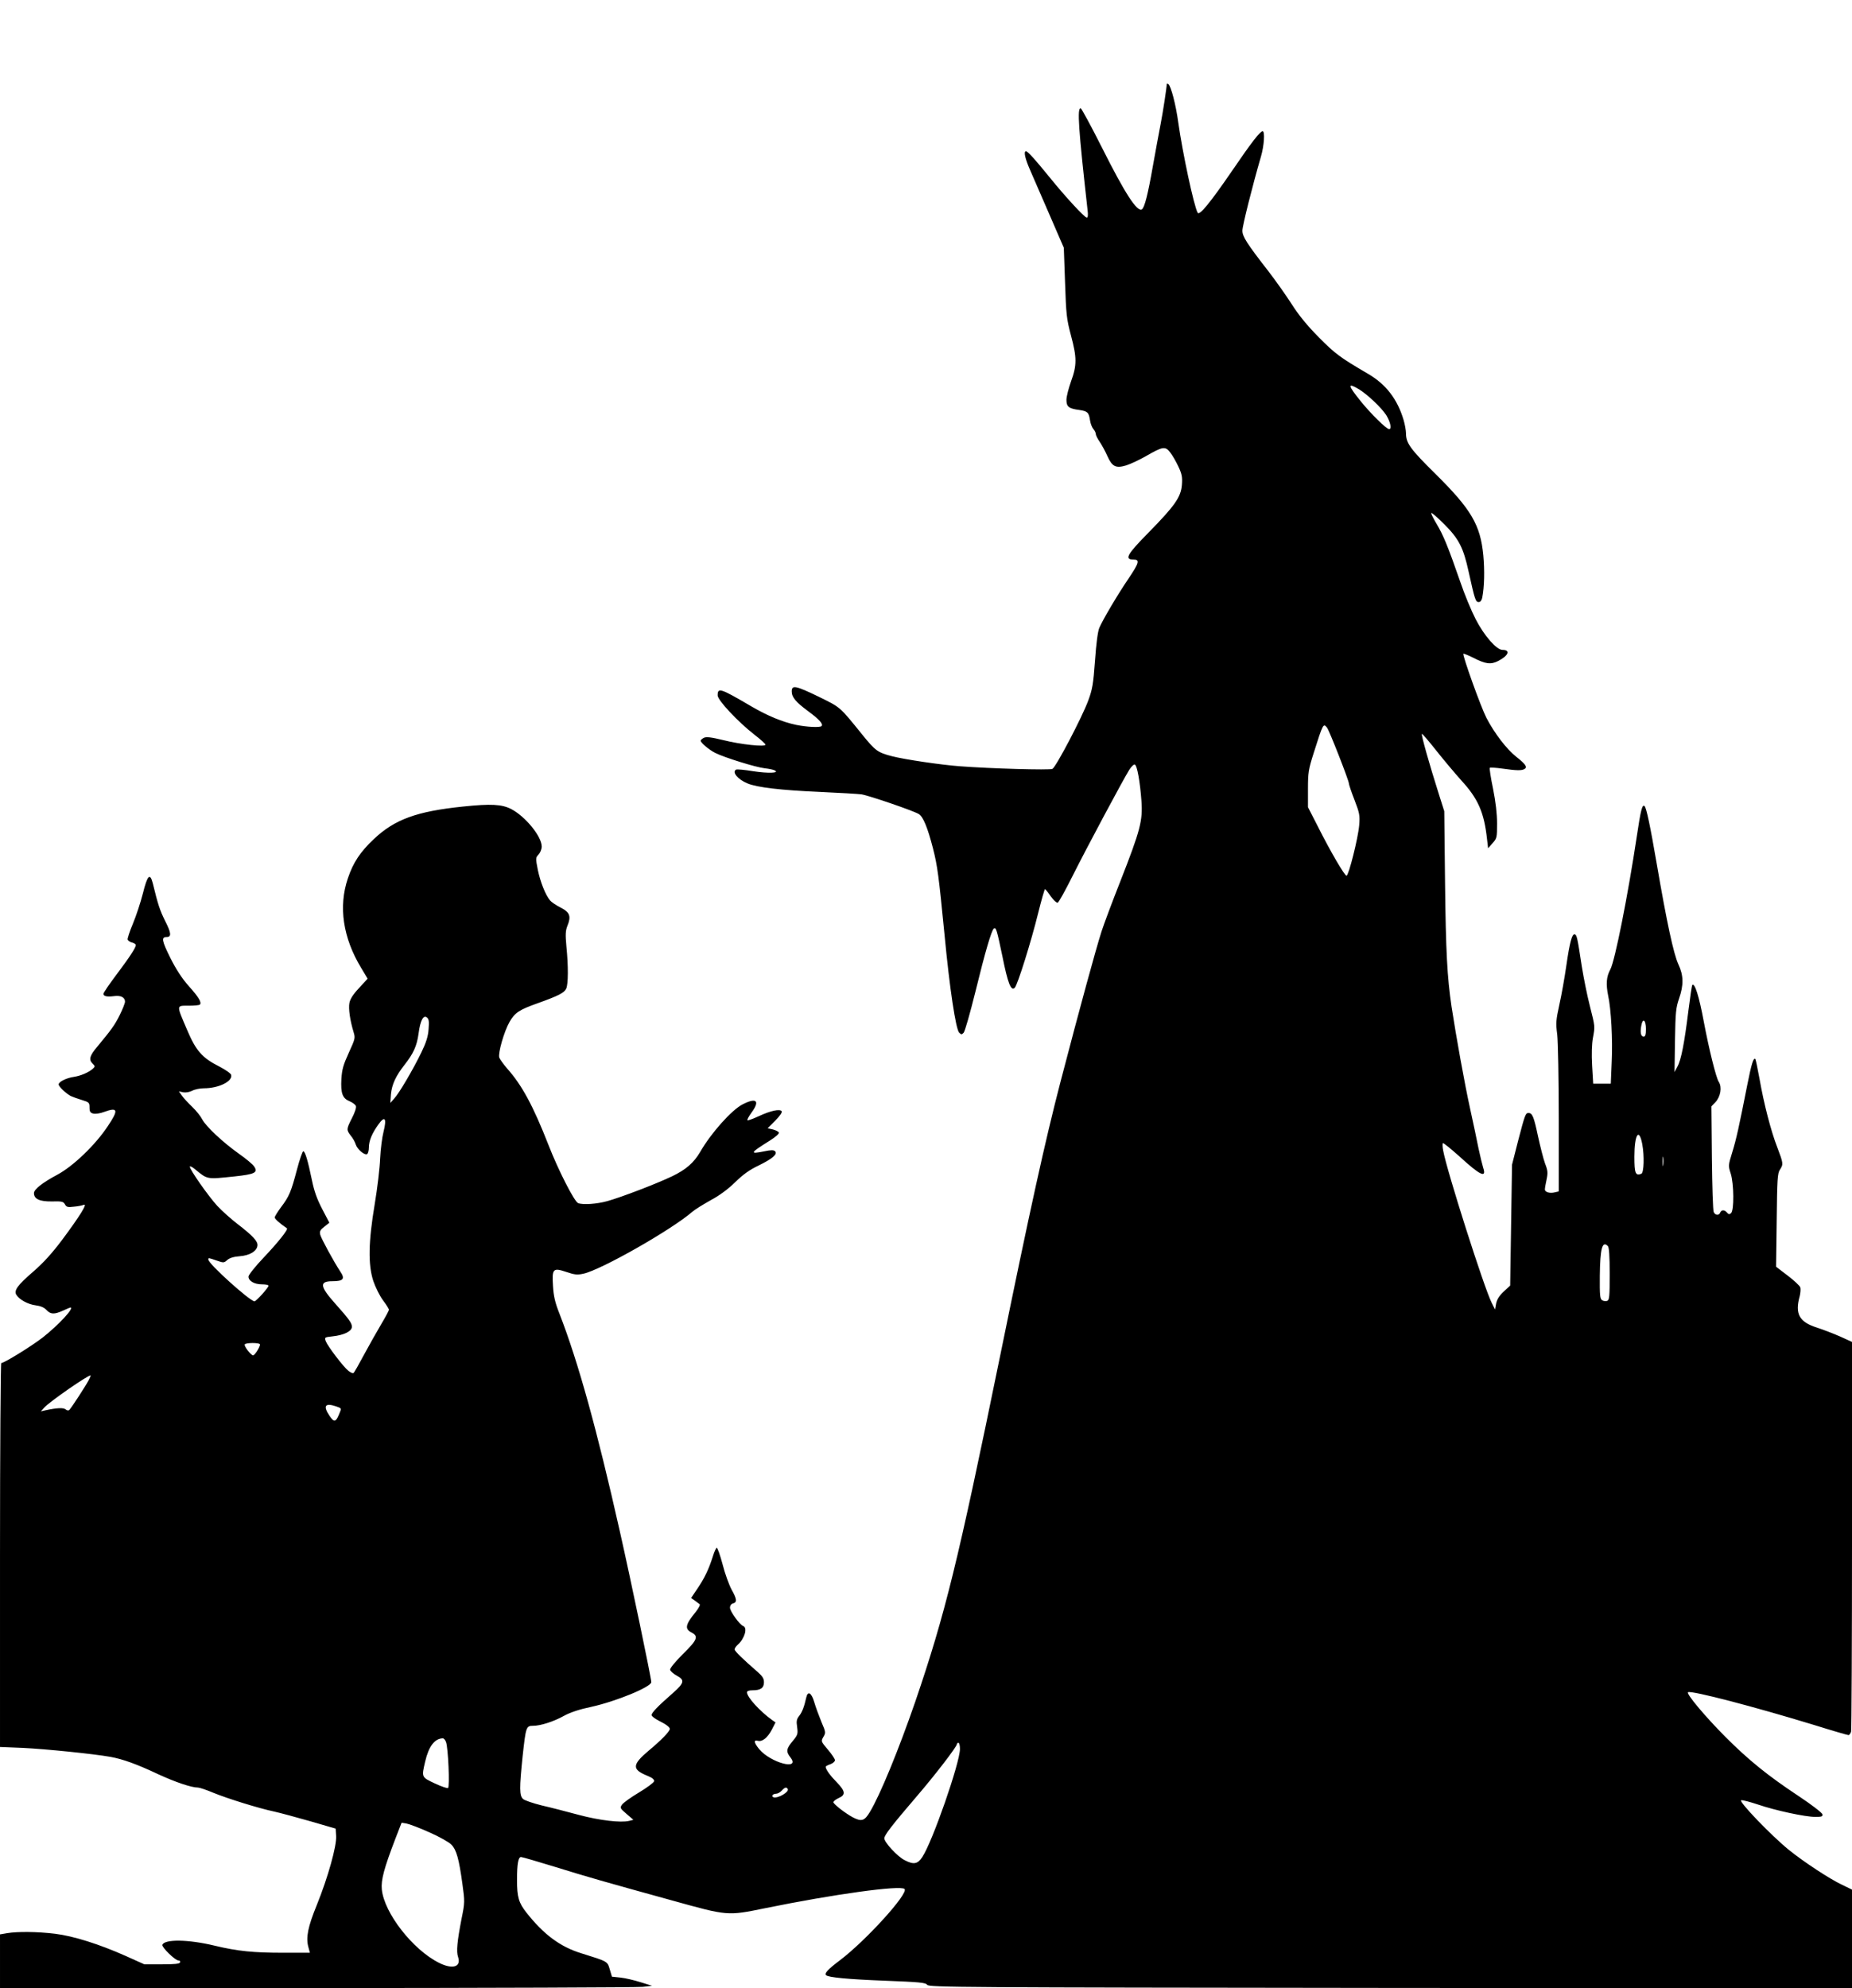<?xml version="1.0" encoding="UTF-8" standalone="yes"?>
<svg version="1.0" xmlns="http://www.w3.org/2000/svg" width="900pt" height="966pt" viewBox="0 0 1200 1288" preserveAspectRatio="xMidYMid meet">
  <g transform="translate(0,1288) scale(0.1,-0.1)" fill="#000000" stroke="none">
    <path d="M7560 12336 c0 -20 -24 -179 -40 -261 -11 -55 -33 -177 -50 -271 -32
-183 -54 -269 -71 -280 -31 -19 -109 101 -259 400 -69 137 -131 251 -137 254
-25 7 -15 -133 44 -660 4 -30 2 -48 -5 -48 -14 0 -138 134 -240 260 -99 122
-143 170 -154 170 -17 0 -6 -48 28 -125 19 -44 76 -174 126 -290 l91 -210 8
-226 c7 -207 10 -235 38 -341 39 -145 39 -194 1 -298 -16 -45 -30 -99 -30
-120 0 -45 15 -57 84 -66 53 -8 61 -15 69 -68 3 -21 13 -46 22 -56 8 -9 15
-23 15 -31 0 -8 12 -32 26 -52 14 -21 37 -63 50 -93 30 -67 54 -79 121 -59 26
8 84 35 128 60 109 63 126 66 158 23 15 -19 38 -60 53 -92 22 -47 26 -68 22
-117 -6 -79 -46 -136 -216 -309 -141 -143 -158 -175 -97 -175 42 0 36 -21 -34
-125 -69 -101 -165 -264 -188 -317 -10 -25 -20 -99 -28 -213 -11 -152 -17
-186 -44 -259 -40 -108 -208 -429 -232 -442 -17 -9 -402 2 -599 17 -122 9
-359 44 -440 65 -93 24 -108 35 -193 140 -149 184 -139 175 -281 245 -151 73
-176 78 -176 35 0 -38 26 -69 110 -131 69 -51 96 -81 83 -94 -11 -10 -95 -6
-164 8 -90 19 -186 59 -289 119 -203 119 -220 125 -220 72 0 -31 131 -171 239
-255 39 -30 71 -59 71 -64 0 -16 -161 1 -272 29 -83 20 -112 23 -128 15 -11
-6 -20 -14 -20 -18 0 -14 54 -59 95 -80 61 -30 263 -93 320 -99 27 -3 57 -9
65 -14 34 -17 -43 -20 -140 -5 -56 9 -106 14 -111 10 -27 -16 11 -63 74 -89
62 -26 215 -44 466 -55 130 -6 253 -13 273 -16 50 -8 342 -108 372 -128 28
-18 56 -86 91 -221 29 -114 37 -172 75 -560 33 -349 73 -612 95 -635 13 -13
17 -13 29 0 8 8 42 128 76 265 63 258 105 401 120 410 14 9 19 -8 55 -180 35
-175 56 -228 80 -204 19 20 107 302 152 485 21 84 41 154 44 154 3 0 20 -21
37 -46 18 -25 38 -44 45 -42 7 2 50 80 97 174 90 180 327 623 367 687 13 21
30 37 36 34 15 -5 34 -112 43 -237 9 -127 -8 -190 -134 -512 -55 -139 -111
-289 -125 -333 -37 -116 -139 -488 -266 -975 -100 -385 -195 -816 -392 -1780
-273 -1333 -354 -1663 -549 -2235 -106 -307 -228 -605 -293 -712 -35 -59 -54
-65 -109 -37 -48 25 -128 87 -128 99 0 6 15 18 32 26 49 21 47 44 -10 103 -45
46 -72 84 -72 101 0 3 14 11 30 16 17 6 30 18 30 26 0 9 -21 40 -46 69 -45 53
-45 54 -29 82 16 27 16 31 -13 98 -16 39 -37 96 -46 127 -18 62 -42 76 -52 30
-13 -59 -26 -93 -45 -118 -17 -21 -20 -34 -14 -73 6 -45 4 -51 -29 -91 -41
-49 -44 -68 -15 -105 69 -88 -128 -36 -202 53 -34 42 -37 61 -9 54 29 -8 63
19 91 72 l24 47 -23 16 c-79 57 -162 148 -162 179 0 8 12 13 36 13 52 0 74 15
74 52 0 24 -9 39 -41 67 -98 85 -149 135 -149 146 0 7 9 20 21 31 44 39 64
109 35 120 -24 9 -86 96 -86 119 0 14 8 25 20 28 27 7 25 28 -10 90 -16 30
-43 103 -58 163 -16 60 -33 108 -38 107 -5 -1 -16 -26 -25 -55 -25 -80 -54
-142 -100 -209 l-41 -61 23 -16 c13 -10 27 -20 32 -24 6 -3 -6 -26 -25 -50
-67 -82 -73 -110 -28 -133 48 -25 39 -48 -56 -141 -51 -51 -84 -92 -82 -101 2
-9 21 -26 43 -38 53 -28 49 -47 -22 -110 -103 -90 -145 -134 -141 -147 2 -7
23 -23 47 -35 48 -24 71 -42 71 -53 0 -16 -55 -73 -137 -141 -109 -92 -110
-122 -5 -164 29 -12 42 -23 40 -34 -2 -9 -46 -42 -98 -73 -52 -31 -102 -67
-110 -79 -14 -21 -12 -24 30 -60 l44 -38 -28 -7 c-54 -13 -191 3 -326 39 -74
20 -182 48 -239 61 -57 14 -112 33 -122 42 -24 22 -24 69 -3 274 21 192 23
200 67 200 49 0 134 27 202 65 40 22 100 42 177 58 162 36 388 129 388 160 0
26 -133 664 -205 982 -147 653 -268 1091 -390 1405 -29 73 -38 114 -42 180 -7
112 0 119 87 90 53 -18 70 -20 111 -11 114 25 567 282 705 401 17 15 71 48
119 75 58 31 113 72 159 117 51 50 93 80 152 108 90 44 124 74 106 92 -9 9
-26 9 -73 -1 -94 -19 -89 -10 39 70 35 22 62 45 59 52 -2 6 -19 15 -38 20
l-35 8 49 49 c29 29 46 54 42 61 -11 17 -72 4 -149 -32 -37 -17 -70 -29 -73
-26 -3 4 9 25 26 49 57 77 33 100 -57 54 -71 -36 -205 -186 -275 -308 -41 -70
-92 -115 -182 -158 -100 -48 -327 -135 -420 -161 -68 -19 -158 -25 -189 -13
-24 9 -128 212 -191 374 -101 258 -173 390 -268 497 -25 29 -48 61 -52 72 -9
29 31 168 66 230 35 61 62 79 183 122 134 48 172 67 185 95 13 30 14 143 1
273 -7 76 -6 101 6 132 26 63 17 89 -44 120 -30 15 -60 36 -68 46 -30 36 -63
120 -79 197 -15 77 -15 79 5 101 11 12 20 34 20 51 0 66 -107 196 -198 243
-61 31 -130 35 -312 16 -300 -31 -443 -83 -578 -211 -87 -82 -133 -150 -168
-254 -62 -183 -32 -385 86 -580 l42 -70 -55 -60 c-39 -41 -58 -72 -63 -97 -7
-38 4 -113 27 -189 12 -39 10 -44 -31 -134 -36 -79 -44 -107 -48 -170 -5 -93
7 -125 53 -144 19 -8 38 -22 41 -31 4 -9 -7 -43 -25 -77 -37 -73 -37 -77 -9
-114 13 -15 28 -41 33 -58 11 -33 58 -72 74 -62 6 4 11 23 11 42 0 43 20 92
62 150 42 59 55 40 33 -48 -9 -34 -19 -112 -22 -173 -2 -60 -18 -193 -35 -295
-41 -245 -44 -392 -9 -499 14 -41 42 -97 63 -125 21 -28 38 -55 38 -61 0 -5
-23 -48 -51 -95 -28 -47 -78 -136 -111 -197 -33 -62 -63 -115 -68 -118 -4 -3
-19 4 -33 15 -32 25 -133 158 -146 191 -9 26 -9 26 44 32 74 8 125 33 125 62
0 24 -18 49 -108 150 -100 112 -104 145 -19 145 71 0 84 15 53 61 -43 65 -124
214 -131 240 -5 22 -1 31 26 52 l33 26 -46 88 c-34 65 -52 115 -67 188 -27
130 -44 186 -56 187 -5 0 -24 -54 -41 -119 -38 -144 -50 -173 -103 -243 -22
-30 -41 -60 -41 -67 0 -9 32 -38 79 -70 10 -7 -58 -92 -149 -188 -56 -59 -100
-114 -100 -125 0 -28 38 -50 87 -50 24 0 43 -4 43 -9 0 -12 -80 -101 -91 -101
-29 0 -299 243 -299 270 0 13 -2 13 54 -6 45 -16 48 -15 69 4 15 13 41 21 80
24 65 5 110 32 115 68 4 28 -28 63 -128 140 -42 32 -101 85 -132 118 -57 62
-178 234 -178 254 0 6 15 -1 33 -16 83 -68 74 -66 257 -47 131 14 153 25 127
64 -9 14 -53 51 -99 83 -103 73 -214 177 -238 223 -10 20 -39 56 -65 81 -26
25 -56 57 -66 72 l-20 28 28 -6 c16 -3 40 1 58 10 17 9 51 16 76 16 95 0 186
44 177 86 -2 10 -35 33 -77 55 -111 56 -151 101 -209 238 -70 164 -71 156 10
156 36 0 69 3 73 7 13 13 -6 47 -71 119 -45 51 -83 109 -121 185 -55 111 -59
134 -23 134 32 0 30 26 -10 104 -34 69 -46 104 -80 244 -18 70 -35 52 -64 -65
-15 -59 -44 -147 -65 -197 -21 -50 -36 -96 -34 -103 3 -7 16 -16 29 -19 13 -3
24 -11 24 -16 0 -17 -39 -77 -127 -194 -46 -61 -83 -116 -83 -122 0 -16 24
-21 69 -15 44 6 71 -8 71 -36 0 -9 -15 -48 -34 -86 -32 -65 -54 -95 -147 -207
-48 -57 -55 -82 -30 -107 18 -18 18 -20 3 -34 -29 -25 -78 -46 -123 -53 -49
-7 -99 -32 -99 -49 0 -14 47 -58 78 -75 13 -6 46 -18 73 -26 46 -14 49 -17 49
-48 0 -28 5 -35 25 -40 13 -3 44 1 67 10 93 34 98 15 26 -92 -80 -121 -225
-260 -327 -314 -97 -52 -151 -95 -151 -119 0 -38 36 -55 116 -54 65 2 75 -1
85 -19 9 -17 18 -20 57 -15 26 2 55 8 65 12 26 11 -23 -69 -139 -225 -67 -89
-121 -149 -189 -208 -102 -88 -126 -122 -109 -150 19 -31 76 -62 125 -68 32
-4 55 -14 70 -30 27 -29 50 -30 108 -4 24 11 45 20 47 20 29 0 -77 -114 -180
-195 -74 -57 -249 -165 -268 -165 -4 0 -8 -560 -8 -1243 l0 -1244 148 -6 c146
-7 453 -38 567 -58 82 -15 171 -47 311 -113 111 -51 214 -86 257 -86 10 0 55
-15 100 -34 90 -37 292 -100 396 -122 36 -8 140 -36 231 -62 l165 -48 3 -48
c4 -64 -53 -268 -125 -446 -58 -142 -72 -211 -55 -273 l10 -37 -172 0 c-195 0
-296 10 -446 46 -170 41 -325 43 -338 5 -5 -15 83 -101 104 -101 9 0 14 -6 11
-12 -3 -10 -35 -13 -118 -13 l-114 0 -120 54 c-173 77 -338 129 -458 144 -117
14 -241 15 -310 4 l-47 -8 0 -175 0 -174 2053 1 c1128 1 2079 4 2112 8 l60 7
-74 23 c-41 13 -100 27 -130 30 l-56 6 -14 47 c-16 53 -10 50 -186 105 -136
42 -243 122 -354 263 -50 63 -61 101 -61 211 0 104 8 149 26 149 8 0 107 -29
221 -64 213 -66 311 -94 753 -216 368 -102 360 -102 610 -51 441 90 875 150
901 124 28 -28 -251 -335 -419 -462 -77 -58 -102 -85 -90 -96 14 -15 144 -27
378 -36 229 -9 267 -12 278 -27 12 -16 209 -17 3002 -20 l2990 -2 0 319 0 320
-64 31 c-81 38 -248 148 -346 227 -113 92 -329 316 -308 321 9 2 58 -11 109
-28 111 -38 305 -80 372 -80 41 0 48 3 45 17 -2 10 -71 63 -154 118 -201 133
-324 233 -475 384 -133 134 -258 283 -241 289 30 10 425 -93 818 -213 115 -36
215 -65 221 -65 6 0 13 10 17 22 3 13 6 586 6 1274 l0 1251 -77 35 c-43 19
-111 45 -151 58 -114 36 -143 89 -111 203 5 21 7 46 4 57 -3 10 -40 45 -81 76
l-76 58 4 301 c3 266 5 304 21 328 23 35 22 41 -17 144 -41 105 -87 282 -116
448 -12 66 -24 122 -26 124 -12 13 -25 -28 -53 -169 -52 -264 -71 -352 -98
-438 -25 -81 -25 -84 -9 -134 21 -65 23 -240 2 -257 -10 -9 -16 -8 -26 4 -16
19 -36 19 -44 0 -7 -20 -32 -19 -42 3 -5 9 -10 167 -12 351 l-3 334 26 27 c33
35 44 97 22 131 -18 27 -64 214 -97 389 -31 167 -59 255 -75 239 -3 -4 -14
-78 -25 -166 -26 -210 -47 -319 -71 -362 l-19 -36 3 205 c3 182 6 212 26 270
31 89 30 151 -4 223 -31 67 -75 271 -140 650 -43 250 -67 362 -79 375 -15 14
-25 -25 -50 -193 -58 -386 -142 -809 -172 -865 -26 -48 -29 -95 -14 -170 19
-86 30 -286 23 -427 l-6 -143 -57 0 -57 0 -7 118 c-4 73 -2 139 5 177 14 78
15 71 -20 210 -17 66 -40 181 -52 255 -28 185 -32 203 -45 207 -18 6 -33 -50
-55 -202 -11 -77 -31 -190 -45 -252 -22 -101 -24 -120 -14 -195 5 -46 10 -286
10 -549 l0 -467 -26 -6 c-32 -8 -64 1 -64 19 0 8 5 37 11 64 9 44 8 58 -10
104 -11 30 -31 110 -46 178 -26 123 -36 149 -61 149 -19 0 -23 -9 -67 -178
l-40 -157 -6 -392 -6 -391 -42 -39 c-29 -27 -43 -50 -49 -77 l-7 -39 -22 44
c-48 94 -290 853 -314 985 -5 24 -5 46 -2 49 4 2 52 -37 107 -86 135 -124 178
-144 154 -73 -5 16 -19 72 -30 124 -10 52 -35 169 -55 260 -35 159 -90 464
-120 660 -28 190 -37 354 -42 805 l-5 460 -38 120 c-56 176 -113 376 -107 381
2 3 44 -46 93 -108 49 -62 122 -148 161 -192 110 -119 149 -208 168 -381 l7
-60 29 33 c28 31 29 37 29 128 0 64 -9 139 -26 225 -15 71 -24 132 -21 135 3
3 40 1 82 -5 92 -13 125 -14 144 -2 19 12 6 31 -55 79 -62 49 -141 152 -193
252 -36 70 -157 407 -149 415 2 2 30 -9 62 -25 82 -42 115 -46 163 -22 67 34
82 72 28 72 -38 0 -119 92 -174 200 -27 52 -72 160 -99 240 -79 228 -110 303
-153 375 -22 37 -38 69 -35 72 3 3 41 -30 84 -73 95 -95 124 -152 158 -308 40
-181 45 -196 65 -196 11 0 19 10 23 28 14 72 16 177 7 275 -19 197 -78 298
-313 530 -161 159 -188 197 -188 260 0 18 -7 58 -16 88 -40 134 -115 231 -231
298 -181 106 -212 129 -318 236 -76 77 -130 143 -175 214 -36 56 -103 151
-150 212 -143 184 -170 227 -170 265 0 31 65 290 120 479 21 72 27 165 11 165
-16 0 -73 -73 -201 -261 -140 -204 -209 -288 -220 -267 -25 46 -98 390 -125
581 -16 119 -48 241 -65 252 -6 3 -10 4 -10 1z m1246 -1978 c56 -35 144 -118
176 -167 27 -44 37 -91 19 -91 -18 0 -122 103 -186 183 -83 103 -85 120 -9 75z
m-208 -2191 c14 -16 142 -343 142 -362 0 -7 16 -55 36 -106 33 -86 36 -100 31
-164 -7 -84 -68 -326 -82 -328 -12 -1 -103 154 -187 321 l-63 123 0 117 c0
108 3 127 38 237 59 186 61 191 85 162z m-5821 -1954 c-3 -47 -16 -87 -46
-149 -53 -110 -144 -265 -177 -301 l-25 -28 4 56 c6 64 32 120 89 192 57 73
79 121 90 201 11 86 32 124 55 104 12 -10 14 -26 10 -75z m7888 1 c0 -37 -4
-49 -15 -49 -18 0 -24 26 -15 72 9 51 30 36 30 -23z m-24 -746 c14 -75 11
-185 -6 -192 -38 -14 -45 2 -45 111 0 144 30 191 51 81z m136 -135 c-2 -16 -4
-5 -4 22 0 28 2 40 4 28 2 -13 2 -35 0 -50z m-359 -525 c8 -8 12 -63 12 -180
0 -147 -2 -169 -16 -175 -9 -3 -24 -2 -33 4 -14 9 -16 32 -15 159 2 177 16
228 52 192z m-8734 -636 c6 -9 -32 -72 -44 -72 -14 0 -61 61 -54 71 6 11 91
12 98 1z m-1110 -234 c-17 -33 -109 -175 -125 -192 -5 -5 -15 -4 -24 4 -15 12
-56 10 -130 -6 l-30 -7 23 26 c37 39 278 207 299 207 2 0 -4 -15 -13 -32z
m1605 -169 c36 -13 35 -10 17 -53 -20 -49 -32 -51 -60 -9 -45 66 -30 87 43 62z
m711 -2174 c14 -37 25 -291 13 -298 -5 -3 -44 10 -86 30 -87 41 -86 39 -62
142 23 98 61 148 113 150 7 1 17 -10 22 -24z m3330 -45 c0 -89 -178 -601 -244
-700 -30 -46 -56 -51 -115 -20 -46 23 -131 115 -131 141 0 21 48 83 209 271
119 138 261 323 261 339 0 5 5 9 10 9 6 0 10 -18 10 -40z m-1116 -259 c12 -19
-64 -63 -92 -54 -17 6 -5 23 17 23 10 0 26 9 36 20 20 22 31 25 39 11z m-2322
-281 c64 -28 128 -64 143 -80 33 -34 49 -93 71 -253 16 -115 16 -122 -5 -225
-29 -149 -35 -215 -23 -249 22 -65 -35 -83 -124 -38 -170 85 -355 323 -370
475 -6 61 14 136 88 329 l40 103 32 -5 c17 -3 84 -28 148 -57z"/>
  </g>
</svg>